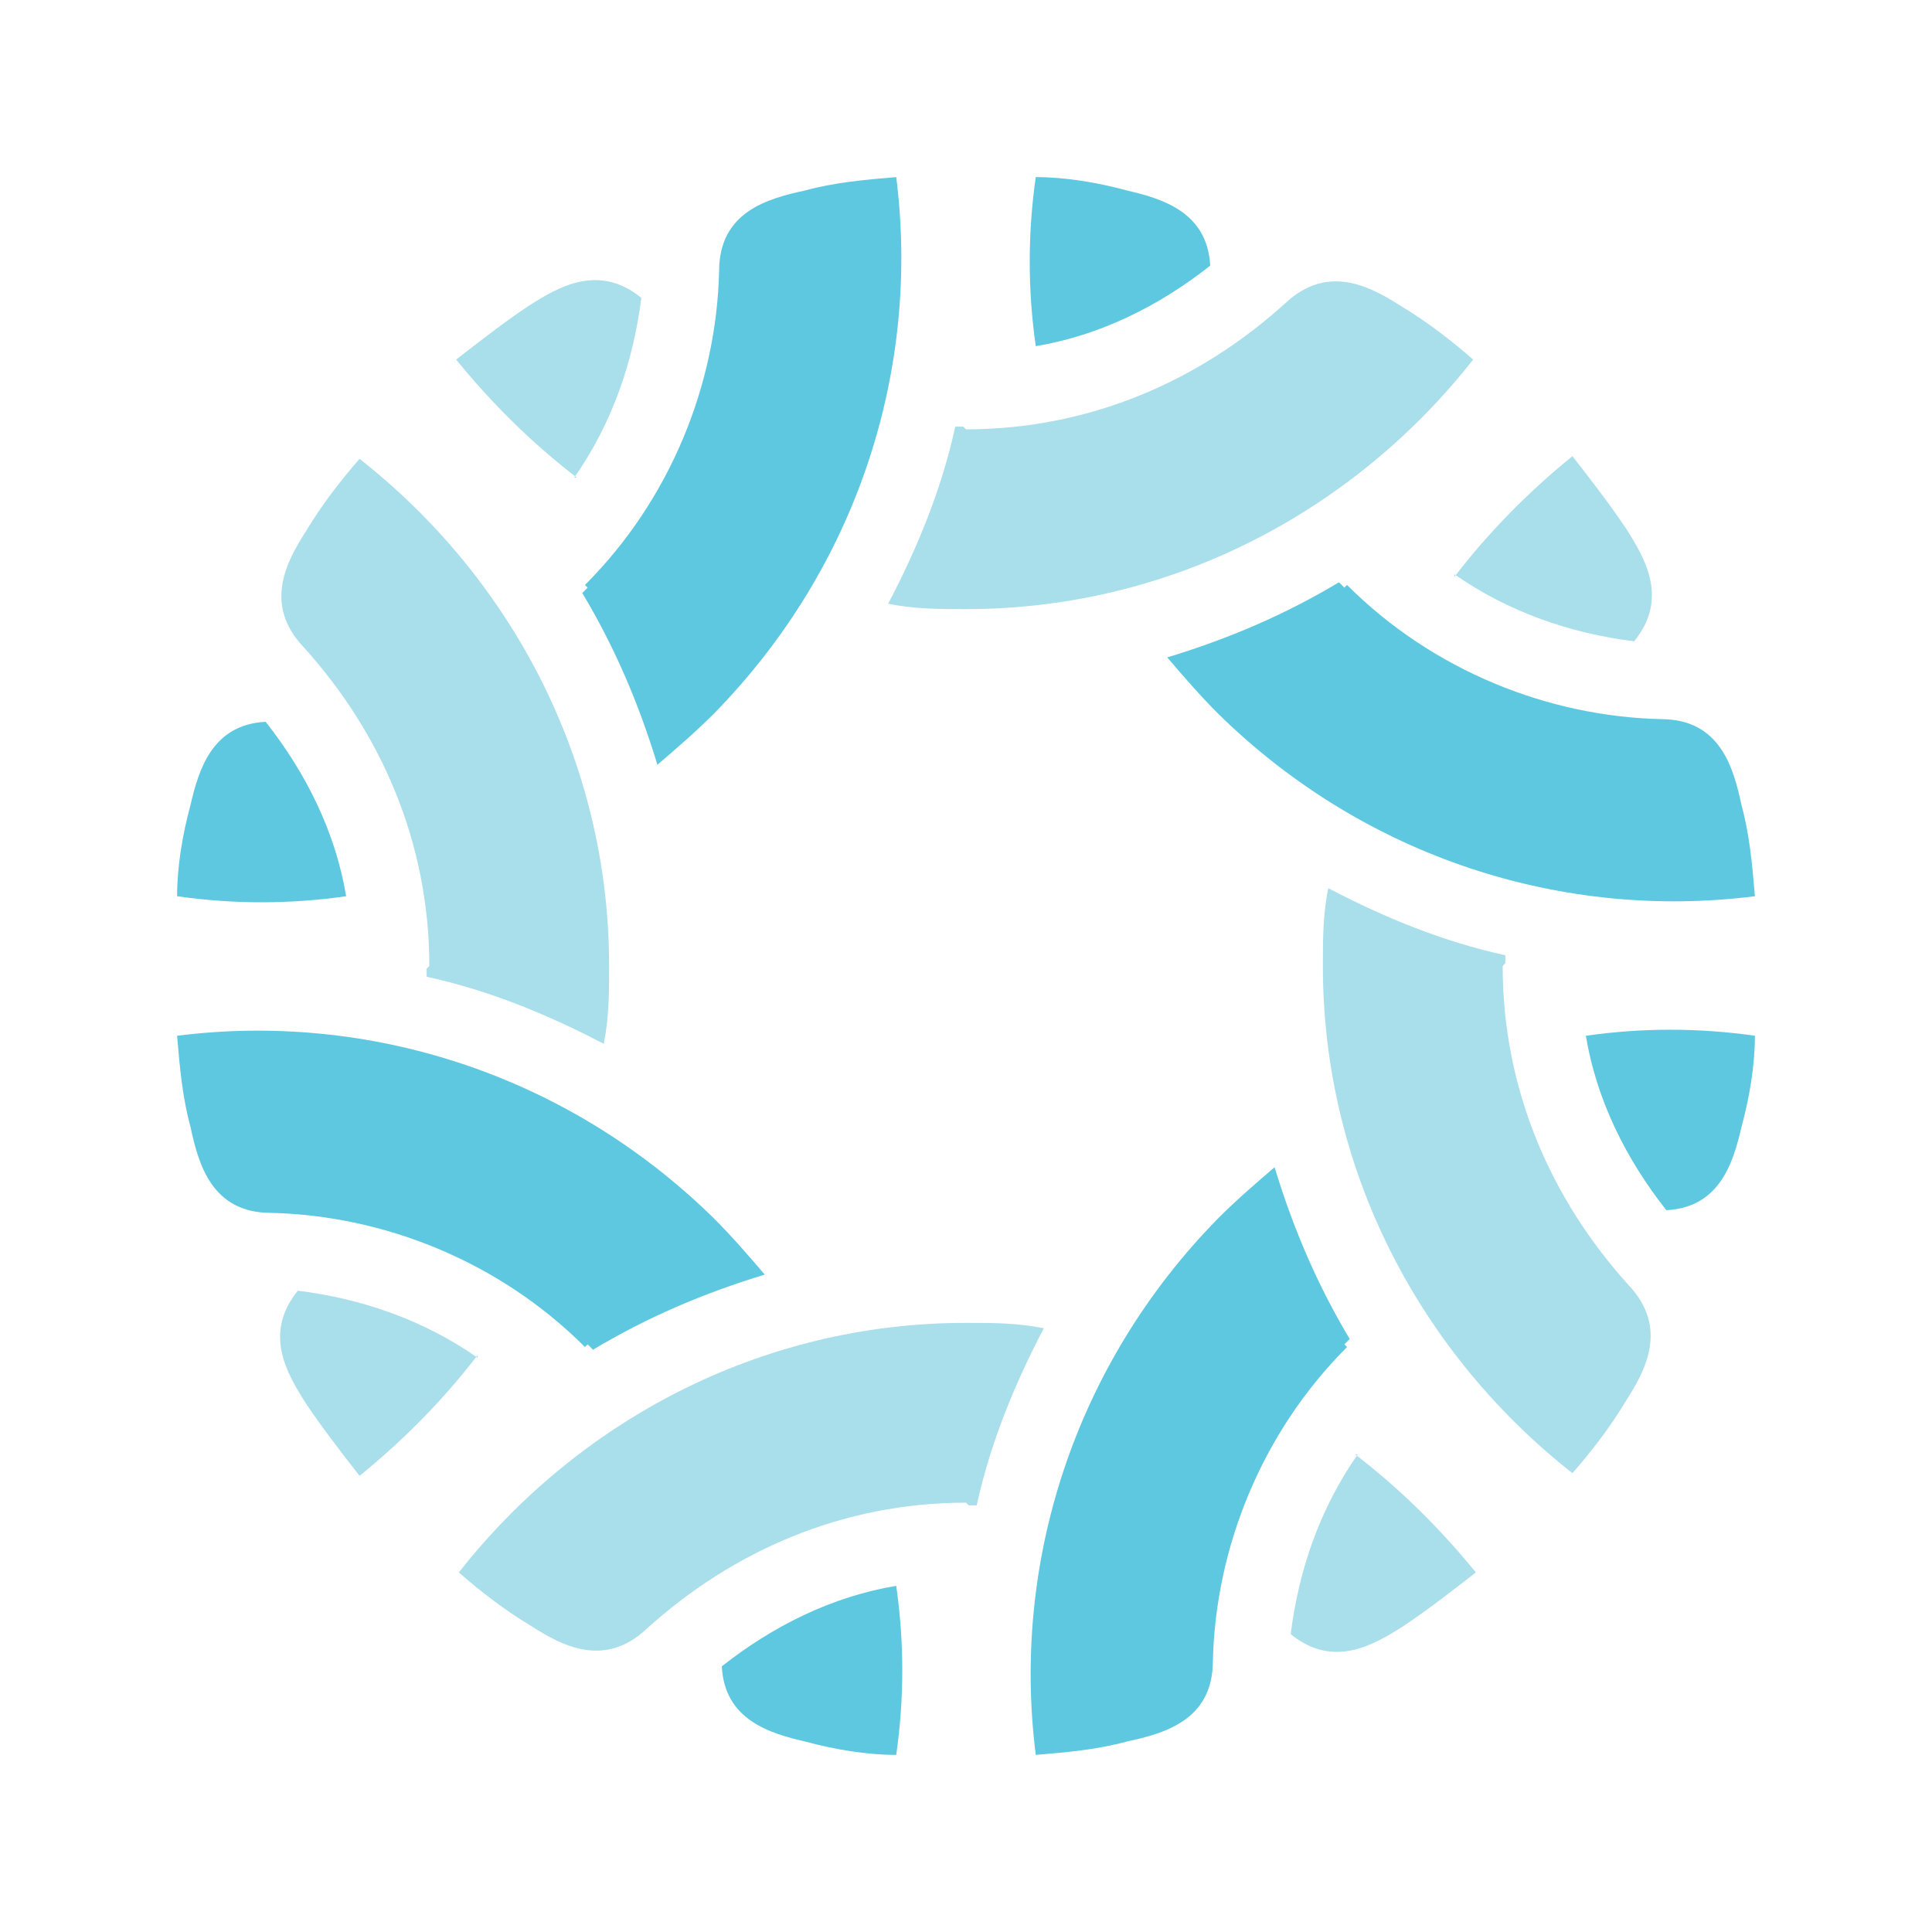 <svg xmlns="http://www.w3.org/2000/svg" id="Layer_1" viewBox="0 0 72 72"><defs><style>      .st0 {        fill: #5dc8df;      }      .st0, .st1 {        fill-rule: evenodd;      }      .st1 {        fill: #a9deeb;      }    </style></defs><path class="st0" d="M21.8,21.8c3.2-3.2,4.9-7.5,5-11.7,0-2.2,1.8-2.7,3.2-3,1.1-.3,2.2-.4,3.4-.5.9,7.1-1.4,14.5-6.8,20-.7.7-1.4,1.3-2.1,1.9-.7-2.3-1.6-4.4-2.8-6.4,0,0,.1-.1.2-.2h0ZM12.9,33.4c-2.1.3-4.2.3-6.3,0,0-1.1.2-2.3.5-3.4.3-1.3.8-3,2.8-3.1,1.5,1.9,2.6,4.1,3,6.5h0Z"></path><path class="st1" d="M36,16c4.6,0,8.7-1.8,11.9-4.7,1.6-1.5,3.2-.6,4.3.1,1,.6,1.9,1.3,2.7,2-4.4,5.6-11.2,9.3-18.9,9.3-1,0-1.9,0-2.9-.2,1.1-2.1,2-4.3,2.5-6.6.1,0,.2,0,.3,0h0ZM21.5,17.8c-1.7-1.3-3.2-2.8-4.5-4.4.9-.7,1.8-1.4,2.7-2,1.1-.7,2.6-1.6,4.2-.3-.3,2.4-1.1,4.7-2.5,6.7h0Z"></path><path class="st0" d="M50.2,21.8c3.2,3.2,7.5,4.9,11.7,5,2.2,0,2.7,1.8,3,3.2.3,1.1.4,2.2.5,3.4-7.1.9-14.5-1.4-20-6.8-.7-.7-1.3-1.4-1.9-2.1,2.3-.7,4.4-1.6,6.4-2.8,0,0,.1.1.2.2h0ZM38.6,12.9c-.3-2.1-.3-4.2,0-6.3,1.1,0,2.3.2,3.4.5,1.3.3,3,.8,3.1,2.8-1.9,1.5-4.1,2.6-6.5,3h0Z"></path><path class="st1" d="M56,36c0,4.6,1.8,8.7,4.7,11.9,1.5,1.6.6,3.2-.1,4.3-.6,1-1.3,1.9-2,2.7-5.6-4.4-9.3-11.2-9.3-18.9,0-1,0-1.9.2-2.9,2.1,1.1,4.3,2,6.6,2.5,0,.1,0,.2,0,.3h0ZM54.2,21.5c1.3-1.7,2.8-3.2,4.4-4.5.7.9,1.4,1.8,2,2.7.7,1.1,1.6,2.6.3,4.2-2.4-.3-4.7-1.1-6.7-2.5h0Z"></path><path class="st0" d="M50.2,50.2c-3.2,3.2-4.9,7.5-5,11.7,0,2.2-1.8,2.7-3.2,3-1.1.3-2.2.4-3.4.5-.9-7.1,1.4-14.5,6.8-20,.7-.7,1.4-1.3,2.1-1.9.7,2.3,1.6,4.4,2.8,6.4,0,0-.1.1-.2.2h0ZM59.1,38.6c2.1-.3,4.2-.3,6.3,0,0,1.1-.2,2.3-.5,3.4-.3,1.3-.8,3-2.8,3.1-1.5-1.9-2.6-4.1-3-6.5h0Z"></path><path class="st1" d="M36,56c-4.6,0-8.7,1.8-11.9,4.7-1.6,1.5-3.2.6-4.3-.1-1-.6-1.9-1.3-2.7-2,4.4-5.6,11.2-9.3,18.9-9.3,1,0,1.9,0,2.9.2-1.1,2.1-2,4.3-2.5,6.6-.1,0-.2,0-.3,0h0ZM50.5,54.2c1.7,1.3,3.2,2.8,4.5,4.4-.9.7-1.8,1.4-2.7,2-1.1.7-2.6,1.6-4.2.3.3-2.4,1.1-4.7,2.5-6.7h0Z"></path><path class="st0" d="M21.8,50.2c-3.2-3.2-7.5-4.9-11.7-5-2.2,0-2.7-1.8-3-3.2-.3-1.1-.4-2.2-.5-3.4,7.1-.9,14.5,1.4,20,6.8.7.7,1.3,1.4,1.9,2.1-2.3.7-4.4,1.6-6.4,2.8,0,0-.1-.1-.2-.2h0ZM33.4,59.1c.3,2.1.3,4.2,0,6.3-1.1,0-2.3-.2-3.4-.5-1.3-.3-3-.8-3.1-2.8,1.9-1.5,4.1-2.6,6.5-3h0Z"></path><path class="st1" d="M16,36c0-4.6-1.8-8.7-4.7-11.9-1.5-1.6-.6-3.2.1-4.3.6-1,1.3-1.9,2-2.7,5.6,4.4,9.3,11.2,9.3,18.9,0,1,0,1.9-.2,2.9-2.1-1.1-4.3-2-6.6-2.5,0-.1,0-.2,0-.3h0ZM17.8,50.5c-1.3,1.7-2.8,3.2-4.4,4.5-.7-.9-1.4-1.8-2-2.7-.7-1.1-1.6-2.6-.3-4.2,2.4.3,4.7,1.1,6.7,2.5h0Z"></path></svg>
